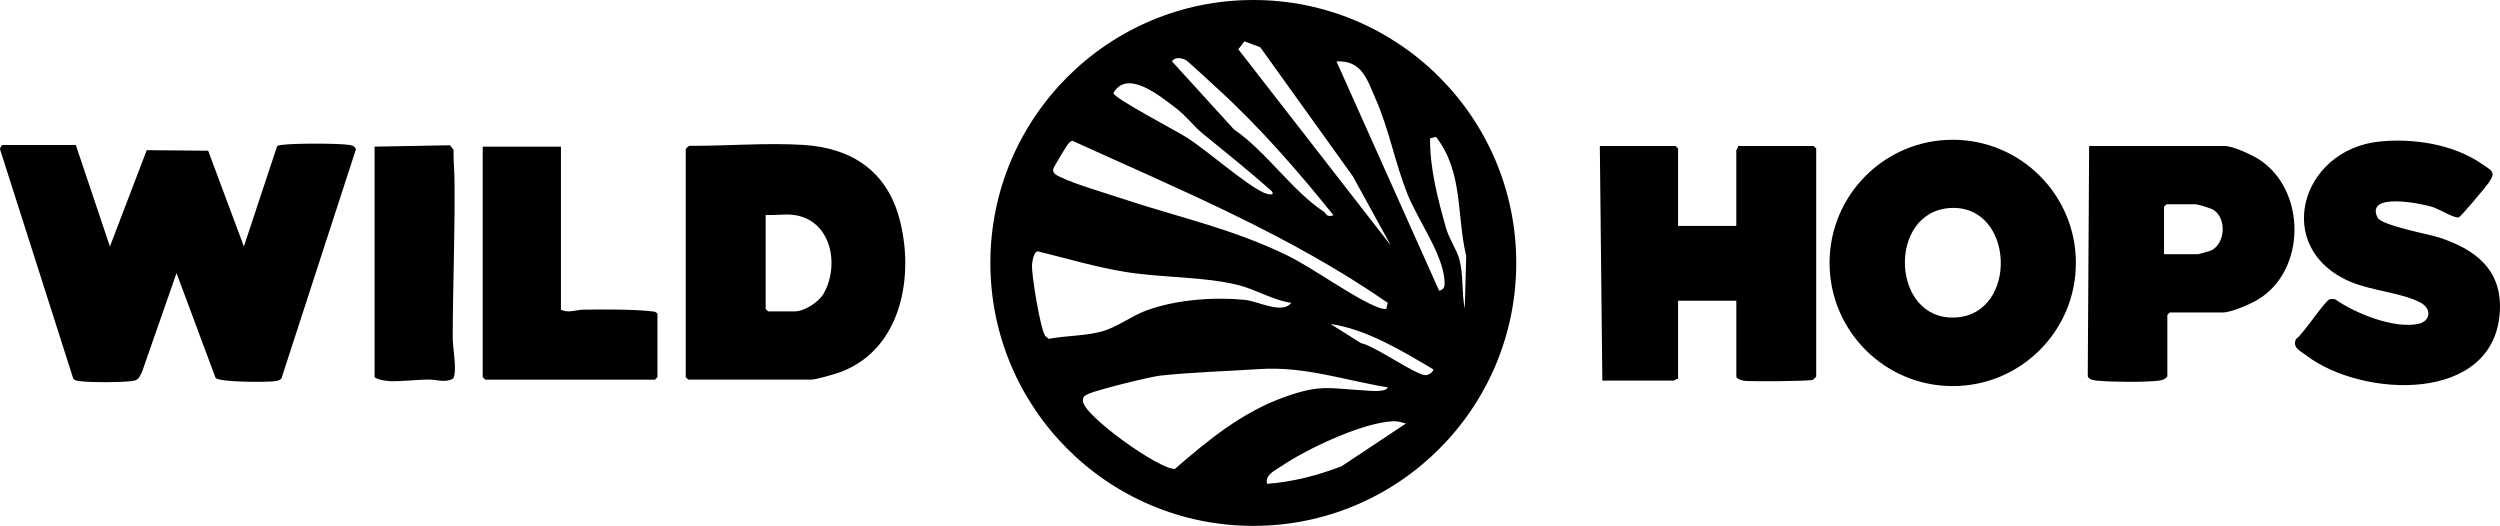 <svg xmlns="http://www.w3.org/2000/svg" viewBox="0 0 828.56 174.29"><path d="M556.14 74.87h19.31v-25.1c0-.18.73-.84.55-1.38h25.1l.83.83v75.57c0 .1-.85.97-1.11 1.09-1.04.49-20.69.61-22.91.31-.73-.1-2.45-.71-2.45-1.41v-25.1h-19.31v25.92c-.54-.18-1.2.55-1.38.55h-23.72l-.83-77.77h25.1l.83.83v25.65ZM688 87.14c0 22.54-18.28 40.82-40.82 40.82s-40.82-18.28-40.82-40.82 18.28-40.82 40.82-40.82S688 64.6 688 87.14Zm-41.49-18.21c-21.05 1.06-19.9 37.31 1.49 36.3 21-1 19.76-37.36-1.49-36.3Zm45.88-20.54h44.95c2.72 0 9.07 2.94 11.48 4.52 15.65 10.23 15.59 36.95-.71 46.51-2.45 1.43-8.64 4.13-11.32 4.13h-17.65l-.83.83v20.41c-.84.98-1.78 1.25-3.02 1.39-4.6.54-15.19.44-19.89.01-1.16-.1-3.03-.2-3.47-1.5l.46-76.3Zm24.82 35.85h11.31c.26 0 3.84-1.01 4.29-1.22 4.68-2.22 5.2-10.52.92-13.36-1.08-.72-5.2-1.96-6.31-1.96h-9.38l-.83.83v15.72Z"/><path d="M788.7 46.9c11.19-1.14 24.33.9 33.71 7.33 3.61 2.47 4.98 2.73 2.24 6.56-.98 1.37-9.04 11.05-9.76 11.24-1.46.4-6.48-2.71-8.55-3.38-3.63-1.19-22.54-5.07-18.36 3.47 1.27 2.59 16.85 5.45 20.42 6.6 11.99 3.89 20.92 10.7 20.11 24.55-1.78 30.61-45.67 28.64-64.15 14.52-1.91-1.46-4.73-2.56-3.41-5.41 2.34-1.57 9.52-12.63 11.12-13.17.64-.22 1.34-.15 1.98.05 6.64 4.67 19.53 9.84 27.6 8.04 3.82-.85 4.4-4.96.6-6.99-6.24-3.33-16.21-3.91-23.37-6.97-25.74-10.99-16.63-43.74 9.81-46.44ZM25.12 48.04l11.31 33.65 12.2-31.92 20.36.18 11.84 31.74 10.98-33.16c.48-.45 1.08-.44 1.69-.52 4-.54 18.12-.54 22.11 0 1.1.15 1.91.33 2.35 1.48l-24.72 76.04c-.71.62-1.57.74-2.47.84-2.78.32-17.81.36-19.32-1.11L58.5 90.51l-11.49 32.92c-1.2 2.41-1.43 2.7-4.21 2.96-3.94.36-12.14.39-16.03-.03-.82-.09-2-.16-2.51-.93L0 49.44c-.02-.46.55-1.39.85-1.39h24.27Zm202.16 1.38c.05-.18.86-.98 1.11-1.09 12.39.07 25.39-1.06 37.8-.31 15.94.97 27.61 8.54 31.88 24.38 5.06 18.77.87 42.99-19.11 50.76-1.79.7-8.44 2.65-10.04 2.65H228.1l-.83-.83V49.42Zm35.58 21.79c-2.84-.34-6.2.24-9.1 0v31.16l.83.83h8.83c3.21 0 7.96-3.1 9.55-5.89 5.46-9.58 2.48-24.61-10.1-26.1ZM185.91 48.6v54.06c2.63 1.2 4.83.02 7.42-.03 6.18-.11 16.78-.14 22.67.55.8.09 1.42.07 1.9.86V125l-.83.83h-56.26l-.83-.83V48.6h25.92Zm-61.78 0 25-.46 1.19 1.5c-.08 3.43.28 6.84.32 10.3.18 17.13-.58 34.93-.6 52.4 0 2.73 1.6 11.11.09 13.17-2.76 1.45-5.43.26-8.05.28-3.99.03-8.68.62-12.63.54-1.34-.03-4.38-.48-5.3-1.32V48.6ZM415.38 0c-48.13 0-87.15 39.02-87.15 87.14s39.02 87.15 87.15 87.15 87.14-39.02 87.14-87.15S463.5 0 415.38 0Zm26.57 71.34c-2.41.83-2.45-.67-3.13-1.12-10.46-6.86-19.29-20.13-29.88-27.35l-20.5-22.52c.94-1.62 3.07-1.15 4.51-.49.64.3 8.99 8.06 10.53 9.47 13.87 12.64 26.73 27.4 38.47 42.01Zm-31.54-55 2.02-2.64 5.24 1.95 30.7 42.78 12.58 22.92-50.54-65.01Zm-20.54 19.6c3.22 2.45 5.98 6.06 8.43 8.07 7.78 6.38 15.68 12.64 23.16 19.33 1.41 1.86-1.92.85-2.55.56-6.51-3.04-18.42-13.75-25.64-18.36C389.91 43.4 369 32.45 369 30.85c4.61-8.1 15.53 1.05 20.87 5.09Zm70.07 64.43-.5 2c-.91.12-1.71-.15-2.55-.45-7.68-2.78-21.76-13.18-30.58-17.43-18.4-8.86-35.32-12.34-54.34-18.65-5.66-1.88-15.9-4.86-20.74-7.26-1.08-.54-2.41-1.05-2.17-2.56.07-.48 4.38-7.67 4.89-8.23.42-.46.79-1.05 1.47-1.13 35.72 16.24 72.11 31.25 104.52 53.71Zm-87.22-10.29c12.29 2.03 26.02 1.51 37.62 4.38 5.84 1.45 11.51 5.02 17.61 5.91-2.97 3.9-10.94-.57-15.51-1.01-10.32-.98-22.74-.04-32.47 3.52-5 1.83-9.71 5.61-14.97 7.02-5.44 1.46-11.82 1.33-17.42 2.39l-1.14-.92c-1.67-2.35-4.5-19.9-4.42-23.37.02-.91.61-5.38 2.34-4.6 9.36 2.31 18.84 5.11 28.36 6.68Zm-12.05 40.49c2.62-1.3 20.5-5.72 23.91-6.09 9.8-1.07 22.6-1.49 32.83-2.16 14.96-.99 28.08 3.7 42.53 6.05-.68 1.76-5.93 1.12-7.54 1.03-11.99-.66-14.72-2.1-26.71 2.19-14.04 5.02-25.34 14.31-36.28 23.8-4.87.5-30.47-17.72-30.51-22.54-.01-1.53.6-1.69 1.77-2.28Zm63.96 23.96c8.58-5.81 26.92-14.48 37.12-14.92 1.64-.07 2.69.36 4.2.76l-21.32 14.16c-7.94 3.04-16.17 5.19-24.67 5.82-.82-2.92 2.47-4.33 4.67-5.82Zm26.45-40.8-10.12-6.37c11.97 1.79 23.6 8.82 33.99 15.01.4.57-1.27 1.94-2.45 1.97-3.15.08-16.86-9.75-21.42-10.61Zm-8.13-93.37c8.43-.47 10.2 6.1 13 12.5 4.45 10.14 6.45 21.3 10.52 31.48 3.39 8.49 11.9 20.15 12.28 28.81.08 1.6.06 2.75-1.79 3.2l-34.01-75.99Zm31 25.5 1.98-.5c9.1 11.77 6.74 25.73 10.01 39.51l-.49 17.48c-1.02-5.14-.42-11.17-1.73-16.26-.82-3.17-3.48-6.97-4.48-10.53-2.71-9.63-5.36-19.64-5.29-29.7Z"/></svg>